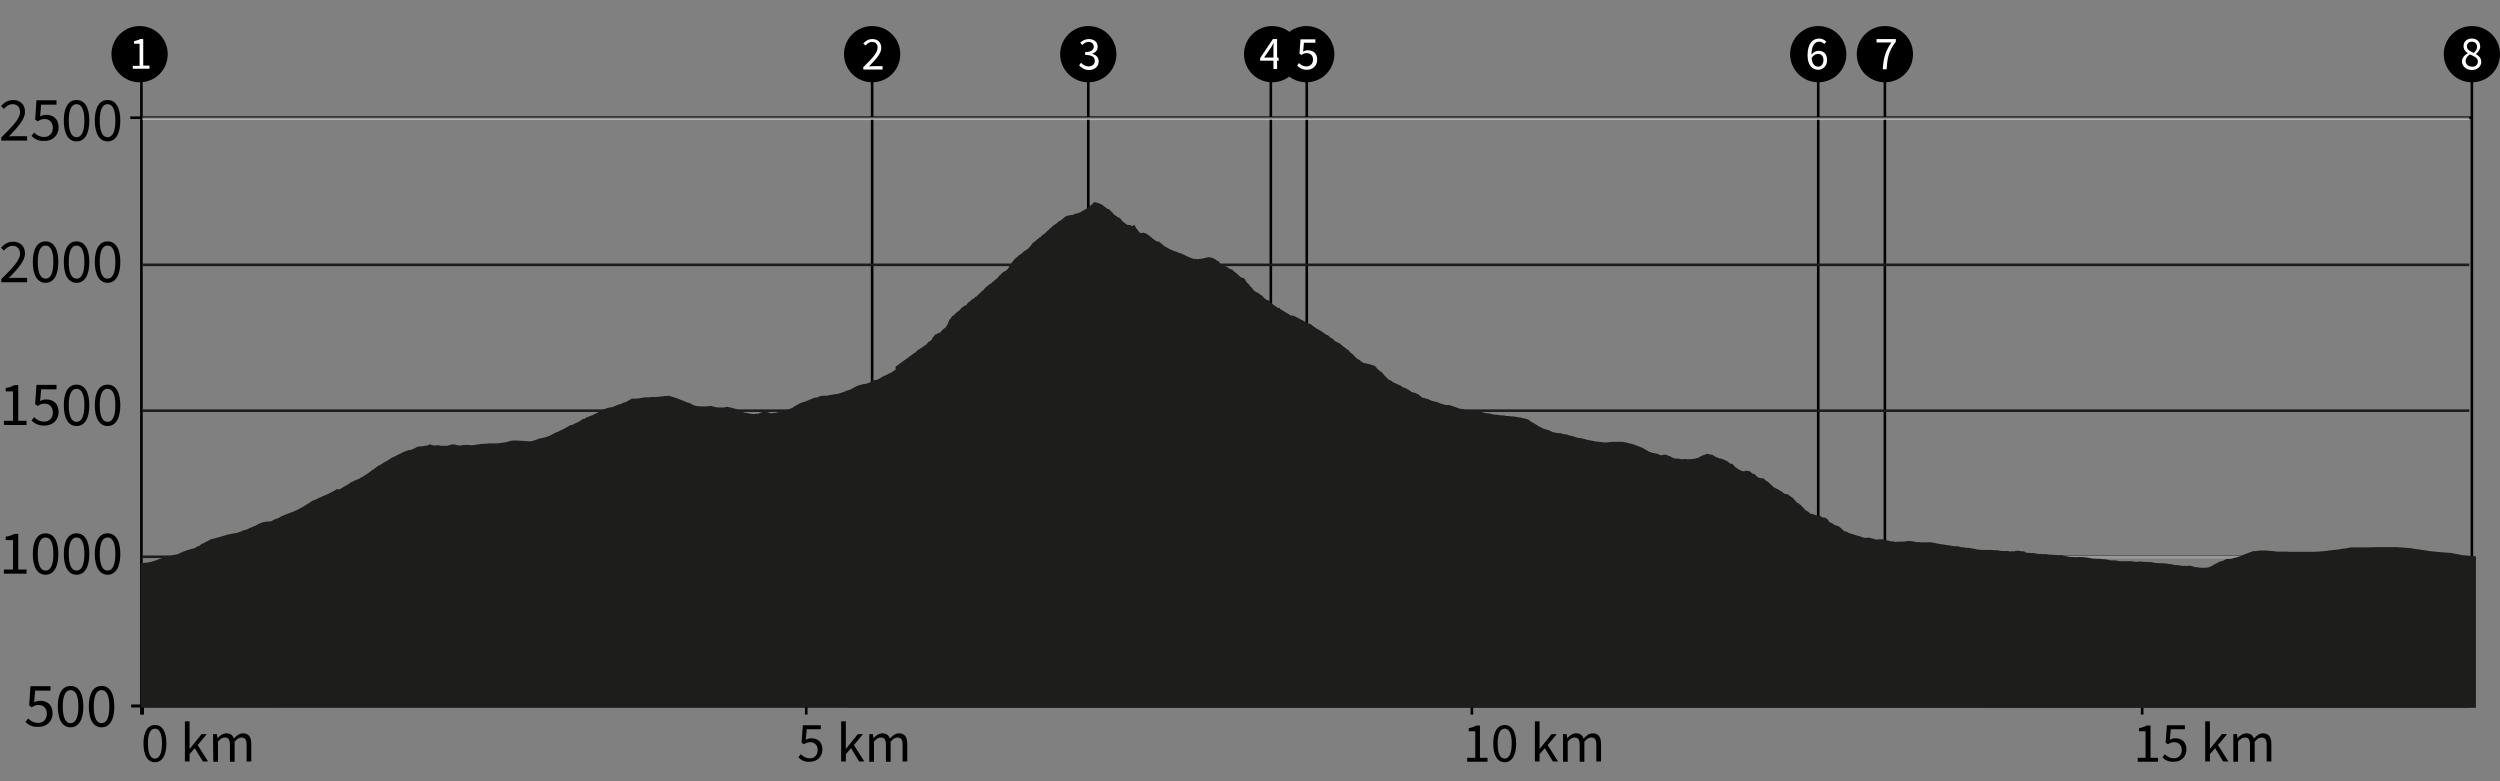 <?xml version="1.0" encoding="utf-8"?>
<!-- Generator: Adobe Illustrator 26.3.1, SVG Export Plug-In . SVG Version: 6.00 Build 0)  -->
<svg version="1.1" id="Ebene_1" xmlns="http://www.w3.org/2000/svg" xmlns:xlink="http://www.w3.org/1999/xlink" x="0px" y="0px"
	 viewBox="0 0 960 300" style="enable-background:new 0 0 960 300;" xml:space="preserve">
<rect x="0" y="0" width="960" height="300" fill="#808080" stroke="none"/>
<style type="text/css">
	.st0{fill:none;stroke:#000000;stroke-miterlimit:10;}
	.st1{fill:none;stroke:#000000;}
	.st2{fill:#FFFFFF;}
	.st3{fill:none;stroke:#1D1D1B;}
	.st4{opacity:0.7;fill:none;stroke:#CCCCCC;enable-background:new    ;}
	.st5{fill:#1D1D1B;}
</style>
<g id="Ebene_1_00000093894778211656069670000013794334384175880639_">
	<g transform="translate(0,560.5)">
		<rect x="54" y="-289.9" width="894" height="1"/>
	</g>
	<polyline points="948,271.6 55.3,271.6 55.3,274.4 54.3,274.4 54.3,270.6 949,270.6 	"/>
	<g transform="translate(0.5,0)">
		<rect x="53.3" y="270.8" width="1" height="3.6"/>
	</g>
	<polygon points="54.8,271.6 50.4,271.6 50.4,270.6 53.8,270.6 53.8,31.1 54.8,31.1 	"/>
	<g transform="translate(0,560.5)">
		<rect x="50.4" y="-289.9" width="3.6" height="1"/>
	</g>
	<g>
		<path d="M53.6,10c6,0,10.8,4.8,10.8,10.8s-4.8,10.8-10.8,10.8c-5.9,0-10.8-4.8-10.8-10.8C42.8,14.8,47.7,10,53.6,10z"/>
	</g>
	<line class="st0" x1="417.9" y1="31.1" x2="417.9" y2="271.2"/>
	<line class="st0" x1="334.9" y1="31.1" x2="334.9" y2="271.2"/>
	<line class="st0" x1="501.8" y1="31.1" x2="501.8" y2="271.2"/>
	<line class="st0" x1="698.2" y1="31.1" x2="698.2" y2="271.2"/>
	<line class="st0" x1="488" y1="31.1" x2="488" y2="271.2"/>
	<line class="st0" x1="949.2" y1="31.1" x2="949.2" y2="271.2"/>
	<line class="st0" x1="50" y1="45.2" x2="949" y2="45.2"/>
	<g>
		<path d="M9.8,277.2l1-1.3c0.9,0.9,2.1,1.7,3.9,1.7c1.9,0,3.3-1.4,3.3-3.5s-1.3-3.4-3.2-3.4c-1.1,0-1.7,0.3-2.6,0.9l-1-0.7l0.5-7.4
			h7.7v1.7h-5.9l-0.4,4.5c0.7-0.4,1.4-0.6,2.4-0.6c2.6,0,4.7,1.5,4.7,4.8s-2.5,5.2-5.2,5.2C12.3,279.3,10.8,278.3,9.8,277.2z"/>
		<path d="M22.2,271.3c0-5.1,1.8-7.9,4.9-7.9s4.9,2.8,4.9,7.9s-1.8,8-4.9,8S22.2,276.4,22.2,271.3z M30.1,271.3c0-4.5-1.2-6.3-3-6.3
			s-3,1.8-3,6.3s1.2,6.4,3,6.4S30.1,275.8,30.1,271.3z"/>
		<path d="M34.1,271.3c0-5.1,1.8-7.9,4.9-7.9c3.1,0,4.9,2.8,4.9,7.9s-1.8,8-4.9,8C35.9,279.3,34.1,276.4,34.1,271.3z M42,271.3
			c0-4.5-1.2-6.3-3-6.3s-3,1.8-3,6.3s1.2,6.4,3,6.4S42,275.8,42,271.3z"/>
	</g>
	<g>
		<path d="M1.5,218.7H5v-11.3H2.2v-1.3c1.4-0.2,2.4-0.6,3.3-1.1H7v13.7h3.2v1.6H1.5V218.7z"/>
		<path d="M12.6,212.7c0-5.1,1.8-7.9,4.9-7.9s4.9,2.8,4.9,7.9c0,5.1-1.8,8-4.9,8S12.6,217.8,12.6,212.7z M20.5,212.7
			c0-4.5-1.2-6.3-3-6.3s-3,1.8-3,6.3s1.2,6.4,3,6.4S20.5,217.2,20.5,212.7z"/>
		<path d="M24.5,212.7c0-5.1,1.8-7.9,4.9-7.9s4.9,2.8,4.9,7.9c0,5.1-1.8,8-4.9,8S24.5,217.8,24.5,212.7z M32.4,212.7
			c0-4.5-1.2-6.3-3-6.3s-3,1.8-3,6.3s1.2,6.4,3,6.4S32.4,217.2,32.4,212.7z"/>
		<path d="M36.4,212.7c0-5.1,1.8-7.9,4.9-7.9c3.1,0,4.9,2.8,4.9,7.9c0,5.1-1.8,8-4.9,8C38.3,220.7,36.4,217.8,36.4,212.7z
			 M44.3,212.7c0-4.5-1.2-6.3-3-6.3s-3,1.8-3,6.3s1.2,6.4,3,6.4S44.3,217.2,44.3,212.7z"/>
	</g>
	<g>
		<path d="M1.5,161.6H5v-11.3H2.2V149c1.4-0.2,2.4-0.6,3.3-1.1H7v13.7h3.2v1.6H1.5V161.6z"/>
		<path d="M12.1,161.5l1-1.3c0.9,0.9,2.1,1.7,3.9,1.7c1.9,0,3.3-1.4,3.3-3.5S19,155,17.1,155c-1.1,0-1.7,0.3-2.6,0.9l-1-0.7l0.5-7.4
			h7.7v1.7h-5.9l-0.4,4.5c0.7-0.4,1.4-0.6,2.4-0.6c2.6,0,4.7,1.5,4.7,4.8s-2.5,5.2-5.2,5.2C14.7,163.6,13.2,162.5,12.1,161.5z"/>
		<path d="M24.5,155.6c0-5.1,1.8-7.9,4.9-7.9s4.9,2.8,4.9,7.9c0,5.1-1.8,8-4.9,8S24.5,160.7,24.5,155.6z M32.4,155.6
			c0-4.5-1.2-6.3-3-6.3s-3,1.8-3,6.3s1.2,6.4,3,6.4S32.4,160.1,32.4,155.6z"/>
		<path d="M36.4,155.6c0-5.1,1.8-7.9,4.9-7.9c3.1,0,4.9,2.8,4.9,7.9c0,5.1-1.8,8-4.9,8C38.3,163.6,36.4,160.7,36.4,155.6z
			 M44.3,155.6c0-4.5-1.2-6.3-3-6.3s-3,1.8-3,6.3s1.2,6.4,3,6.4S44.3,160.1,44.3,155.6z"/>
	</g>
	<g>
		<path d="M0.5,107.2c4.6-4.6,7.2-7.3,7.2-9.8c0-1.7-1-3-2.9-3c-1.3,0-2.4,0.8-3.3,1.8l-1.1-1.1c1.3-1.4,2.7-2.3,4.6-2.3
			c2.8,0,4.6,1.8,4.6,4.5c0,2.9-2.6,5.7-6.2,9.5c0.8-0.1,1.8-0.1,2.6-0.1h4.4v1.7H0.5V107.2z"/>
		<path d="M12.6,100.6c0-5.1,1.8-7.9,4.9-7.9s4.9,2.8,4.9,7.9s-1.8,8-4.9,8S12.6,105.7,12.6,100.6z M20.5,100.6c0-4.5-1.2-6.3-3-6.3
			s-3,1.8-3,6.3s1.2,6.4,3,6.4S20.5,105.1,20.5,100.6z"/>
		<path d="M24.5,100.6c0-5.1,1.8-7.9,4.9-7.9s4.9,2.8,4.9,7.9s-1.8,8-4.9,8S24.5,105.7,24.5,100.6z M32.4,100.6c0-4.5-1.2-6.3-3-6.3
			s-3,1.8-3,6.3s1.2,6.4,3,6.4S32.4,105.1,32.4,100.6z"/>
		<path d="M36.4,100.6c0-5.1,1.8-7.9,4.9-7.9c3.1,0,4.9,2.8,4.9,7.9s-1.8,8-4.9,8C38.3,108.6,36.4,105.7,36.4,100.6z M44.3,100.6
			c0-4.5-1.2-6.3-3-6.3s-3,1.8-3,6.3s1.2,6.4,3,6.4S44.3,105.1,44.3,100.6z"/>
	</g>
	<g>
		<path d="M55.1,285.5c0-4.6,1.7-7.1,4.4-7.1c2.8,0,4.4,2.5,4.4,7.1s-1.7,7.2-4.4,7.2C56.7,292.7,55.1,290.1,55.1,285.5z
			 M62.2,285.5c0-4.1-1.1-5.7-2.7-5.7s-2.7,1.6-2.7,5.7s1.1,5.8,2.7,5.8S62.2,289.5,62.2,285.5z"/>
		<path d="M71,277h1.8v10.5h0.1l4.5-5.6h2l-3.5,4.2l4,6.3h-2l-3.1-5.1l-2,2.3v2.8H71V277z"/>
		<path d="M81.8,281.9h1.5l0.2,1.5h0.1c0.9-1,2-1.8,3.3-1.8c1.6,0,2.5,0.8,2.9,2c1.1-1.2,2.2-2,3.5-2c2.2,0,3.2,1.4,3.2,4.1v6.7
			h-1.8V286c0-2-0.6-2.8-2-2.8c-0.8,0-1.7,0.5-2.6,1.6v7.7h-1.8V286c0-2-0.6-2.8-2-2.8c-0.8,0-1.7,0.5-2.6,1.6v7.7h-1.8L81.8,281.9
			L81.8,281.9z"/>
	</g>
	<g>
		<path d="M306.6,290.8l0.9-1.2c0.8,0.8,1.9,1.6,3.5,1.6c1.7,0,3-1.2,3-3.2c0-1.9-1.2-3-2.9-3c-1,0-1.6,0.3-2.4,0.8l-0.9-0.6
			l0.5-6.7h6.9v1.5h-5.4l-0.4,4.1c0.6-0.4,1.3-0.6,2.1-0.6c2.4,0,4.3,1.3,4.3,4.3s-2.3,4.7-4.7,4.7
			C308.9,292.7,307.5,291.8,306.6,290.8z"/>
		<path d="M323,277h1.8v10.5h0.1l4.5-5.6h2l-3.5,4.2l4,6.3h-2l-3.1-5.1l-2,2.3v2.8H323V277z"/>
		<path d="M333.7,281.9h1.5l0.2,1.5h0.1c0.9-1,2-1.8,3.3-1.8c1.6,0,2.5,0.8,2.9,2c1.1-1.2,2.2-2,3.5-2c2.2,0,3.2,1.4,3.2,4.1v6.7
			h-1.8V286c0-2-0.6-2.8-2-2.8c-0.8,0-1.7,0.5-2.6,1.6v7.7h-1.8V286c0-2-0.6-2.8-2-2.8c-0.8,0-1.7,0.5-2.6,1.6v7.7h-1.8v-10.6H333.7
			z"/>
	</g>
	<g>
		<path d="M0.5,52.8c4.6-4.6,7.2-7.3,7.2-9.8c0-1.7-1-3-2.9-3c-1.3,0-2.4,0.8-3.3,1.8l-1.1-1.1c1.3-1.4,2.7-2.3,4.6-2.3
			c2.8,0,4.6,1.8,4.6,4.5c0,2.9-2.6,5.7-6.2,9.5c0.8-0.1,1.8-0.1,2.6-0.1h4.4V54H0.5V52.8z"/>
		<path d="M12.1,52.2l1-1.3c0.9,0.9,2.1,1.7,3.9,1.7c1.9,0,3.3-1.4,3.3-3.5s-1.3-3.4-3.2-3.4c-1.1,0-1.7,0.3-2.6,0.9l-1-0.7l0.5-7.4
			h7.7v1.7h-5.9l-0.4,4.5c0.7-0.4,1.4-0.6,2.4-0.6c2.6,0,4.7,1.5,4.7,4.8s-2.5,5.2-5.2,5.2C14.7,54.3,13.2,53.3,12.1,52.2z"/>
		<path d="M24.5,46.3c0-5.1,1.8-7.9,4.9-7.9s4.9,2.8,4.9,7.9s-1.8,8-4.9,8S24.5,51.4,24.5,46.3z M32.4,46.3c0-4.5-1.2-6.3-3-6.3
			s-3,1.8-3,6.3s1.2,6.4,3,6.4S32.4,50.8,32.4,46.3z"/>
		<path d="M36.4,46.3c0-5.1,1.8-7.9,4.9-7.9c3.1,0,4.9,2.8,4.9,7.9s-1.8,8-4.9,8C38.3,54.3,36.4,51.4,36.4,46.3z M44.3,46.3
			c0-4.5-1.2-6.3-3-6.3s-3,1.8-3,6.3s1.2,6.4,3,6.4S44.3,50.8,44.3,46.3z"/>
	</g>
	<line class="st1" x1="309.6" y1="274.4" x2="309.6" y2="267.1"/>
	<g>
		<path d="M563.3,291h3.2v-10.2H564v-1.2c1.3-0.2,2.2-0.6,2.9-1h1.4V291h2.9v1.5h-7.8V291H563.3z"/>
		<path d="M573.4,285.5c0-4.6,1.7-7.1,4.4-7.1s4.4,2.5,4.4,7.1s-1.7,7.2-4.4,7.2S573.4,290.1,573.4,285.5z M580.5,285.5
			c0-4.1-1.1-5.7-2.7-5.7c-1.6,0-2.7,1.6-2.7,5.7s1.1,5.8,2.7,5.8S580.5,289.5,580.5,285.5z"/>
		<path d="M589.4,277h1.8v10.5h0.1l4.5-5.6h2l-3.5,4.2l4,6.3h-2l-3.1-5.1l-2,2.3v2.8h-1.8V277z"/>
		<path d="M600.1,281.9h1.5l0.2,1.5h0.1c0.9-1,2-1.8,3.3-1.8c1.6,0,2.5,0.8,2.9,2c1.1-1.2,2.2-2,3.5-2c2.2,0,3.2,1.4,3.2,4.1v6.7
			H613V286c0-2-0.6-2.8-2-2.8c-0.8,0-1.7,0.5-2.6,1.6v7.7h-1.8V286c0-2-0.6-2.8-2-2.8c-0.8,0-1.7,0.5-2.6,1.6v7.7h-1.8v-10.6H600.1z
			"/>
	</g>
	<line class="st1" x1="565.2" y1="274.4" x2="565.2" y2="267.1"/>
	<g>
		<path d="M820.7,291h3.2v-10.2h-2.5v-1.2c1.3-0.2,2.2-0.6,3-1h1.4V291h2.9v1.5h-7.8V291H820.7z"/>
		<path d="M830.4,290.8l0.9-1.2c0.8,0.8,1.9,1.6,3.5,1.6c1.7,0,3-1.2,3-3.2c0-1.9-1.2-3-2.9-3c-1,0-1.6,0.3-2.4,0.8l-0.9-0.6
			l0.5-6.7h6.9v1.5h-5.4l-0.4,4.1c0.6-0.4,1.3-0.6,2.1-0.6c2.4,0,4.3,1.3,4.3,4.3s-2.3,4.7-4.7,4.7
			C832.7,292.7,831.3,291.8,830.4,290.8z"/>
		<path d="M846.8,277h1.8v10.5h0.1l4.5-5.6h2l-3.5,4.2l4,6.3h-2l-3.1-5.1l-2,2.3v2.8h-1.8V277z"/>
		<path d="M857.5,281.9h1.5l0.2,1.5h0.1c0.9-1,2-1.8,3.3-1.8c1.6,0,2.5,0.8,2.9,2c1.1-1.2,2.2-2,3.5-2c2.2,0,3.2,1.4,3.2,4.1v6.7
			h-1.8V286c0-2-0.6-2.8-2-2.8c-0.8,0-1.7,0.5-2.6,1.6v7.7H864V286c0-2-0.6-2.8-2-2.8c-0.8,0-1.7,0.5-2.6,1.6v7.7h-1.8v-10.6H857.5z
			"/>
	</g>
	<line class="st1" x1="822.6" y1="274.4" x2="822.6" y2="267.1"/>
	<g>
		<path class="st2" d="M51,25.3h2.6v-8.5h-2.1v-1c1-0.2,1.8-0.5,2.4-0.8H55v10.2h2.4v1.2H51V25.3z"/>
	</g>
	<g>
		<path d="M334.9,10c6,0,10.8,4.8,10.8,10.8s-4.8,10.8-10.8,10.8c-5.9,0-10.8-4.8-10.8-10.8S329,10,334.9,10z"/>
	</g>
	<g>
		<path class="st2" d="M331.6,25.7c3.5-3.4,5.4-5.5,5.4-7.4c0-1.3-0.7-2.2-2.2-2.2c-1,0-1.8,0.6-2.4,1.4l-0.9-0.8
			c1-1.1,2-1.7,3.5-1.7c2.1,0,3.4,1.3,3.4,3.4c0,2.2-2,4.3-4.7,7.1c0.6,0,1.3-0.1,1.9-0.1h3.3v1.3h-7.4v-1H331.6z"/>
	</g>
	<g>
		<path d="M417.9,10c6,0,10.8,4.8,10.8,10.8s-4.8,10.8-10.8,10.8c-5.9,0-10.8-4.8-10.8-10.8S412,10,417.9,10z"/>
	</g>
	<g>
		<path class="st2" d="M414.4,25.1l0.7-1c0.7,0.7,1.6,1.4,2.9,1.4c1.4,0,2.4-0.8,2.4-2.1c0-1.4-0.9-2.3-3.7-2.3V20
			c2.4,0,3.3-0.9,3.3-2.1c0-1.1-0.8-1.8-2-1.8c-1,0-1.8,0.5-2.4,1.2l-0.8-0.9c0.9-0.8,1.9-1.4,3.3-1.4c2,0,3.4,1.1,3.4,2.9
			c0,1.4-0.8,2.3-2.1,2.7v0.1c1.4,0.3,2.5,1.3,2.5,2.9c0,2-1.7,3.3-3.8,3.3C416.3,26.8,415.2,26,414.4,25.1z"/>
	</g>
	<g>
		<path d="M488.5,10c6,0,10.8,4.8,10.8,10.8s-4.8,10.8-10.8,10.8c-5.9,0-10.8-4.8-10.8-10.8S482.6,10,488.5,10z"/>
	</g>
	<g>
		<path class="st2" d="M489,18.8c0-0.6,0-1.6,0.1-2.2H489c-0.3,0.5-0.6,1-0.9,1.6l-2.7,3.9h6.6v1.2h-8.1v-1l4.9-7.3h1.6v11.5H489
			V18.8z"/>
	</g>
	<g>
		<path d="M501.6,10c6,0,10.8,4.8,10.8,10.8s-4.8,10.8-10.8,10.8c-5.9,0-10.8-4.8-10.8-10.8S495.8,10,501.6,10z"/>
	</g>
	<g>
		<path class="st2" d="M498.1,25.2l0.7-1c0.7,0.7,1.5,1.3,2.9,1.3s2.5-1,2.5-2.6s-1-2.5-2.4-2.5c-0.8,0-1.3,0.2-2,0.7l-0.8-0.5
			l0.4-5.5h5.7v1.3h-4.4l-0.3,3.4c0.5-0.3,1.1-0.5,1.8-0.5c2,0,3.6,1.1,3.6,3.6s-1.9,3.9-3.9,3.9C500,26.8,498.9,26,498.1,25.2z"/>
	</g>
	<g>
		<path d="M698.2,10c6,0,10.8,4.8,10.8,10.8s-4.8,10.8-10.8,10.8c-5.9,0-10.8-4.8-10.8-10.8S692.3,10,698.2,10z"/>
	</g>
	<g>
		<path class="st2" d="M694.1,21.2c0-4.6,2.1-6.4,4.4-6.4c1.2,0,2.1,0.5,2.8,1.2l-0.8,0.9c-0.5-0.6-1.2-0.9-1.9-0.9
			c-1.6,0-3,1.3-3,5.2c0,2.8,0.9,4.4,2.6,4.4c1.1,0,2-1,2-2.5s-0.7-2.4-2.1-2.4c-0.7,0-1.7,0.4-2.5,1.6l-0.1-1.2
			c0.7-1,1.8-1.6,2.8-1.6c2,0,3.3,1.2,3.3,3.6c0,2.2-1.6,3.7-3.4,3.7C695.8,26.8,694.1,24.9,694.1,21.2z"/>
	</g>
	<line class="st0" x1="723.8" y1="31.1" x2="723.8" y2="271.2"/>
	<g>
		<path d="M723.8,10c6,0,10.8,4.8,10.8,10.8s-4.8,10.8-10.8,10.8c-5.9,0-10.8-4.8-10.8-10.8S717.9,10,723.8,10z"/>
	</g>
	<g>
		<path class="st2" d="M726.3,16.3h-5.7V15h7.4v1c-2.7,3.5-3.3,6.1-3.5,10.6H723C723.2,22.2,724.1,19.5,726.3,16.3z"/>
	</g>
	<g>
		<path d="M949.2,10c6,0,10.8,4.8,10.8,10.8s-4.8,10.8-10.8,10.8c-5.9,0-10.8-4.8-10.8-10.8S943.3,10,949.2,10z"/>
	</g>
	<g>
		<path class="st2" d="M945.4,23.6c0-1.5,1.1-2.5,2.2-3.1v-0.1c-0.9-0.6-1.6-1.4-1.6-2.7c0-1.8,1.4-2.9,3.2-2.9c2,0,3.2,1.3,3.2,3.1
			c0,1.2-0.9,2.2-1.6,2.8v0.1c1,0.6,2,1.4,2,3c0,1.7-1.5,3.1-3.7,3.1C947,26.8,945.4,25.4,945.4,23.6z M951.5,23.6
			c0-1.5-1.5-2-3.1-2.7c-0.9,0.6-1.6,1.5-1.6,2.5c0,1.3,1.1,2.2,2.5,2.2C950.6,25.7,951.5,24.8,951.5,23.6z M951.2,18
			c0-1.1-0.7-2-2-2c-1.1,0-1.9,0.7-1.9,1.8c0,1.4,1.3,1.9,2.6,2.5C950.8,19.6,951.2,18.8,951.2,18z"/>
	</g>
</g>
<g id="Ebene_2_00000044142795117395487460000012313187749200786825_">
	<line class="st3" x1="54.7" y1="213.8" x2="948.2" y2="213.8"/>
	<line class="st3" x1="54.7" y1="157.7" x2="948.2" y2="157.7"/>
	<line class="st3" x1="54.7" y1="101.7" x2="948.2" y2="101.7"/>
	<line class="st4" x1="54.7" y1="45.6" x2="948.2" y2="45.6"/>
	<g>
		<g transform="translate(0,488.066)">
			<line class="st4" x1="79.8" y1="-217.9" x2="948.2" y2="-217.9"/>
		</g>
		<g transform="translate(0,415.632)">
			<line class="st4" x1="79.8" y1="-201.7" x2="948.2" y2="-201.7"/>
		</g>
	</g>
	<path class="st5" d="M54.1,274.4v-58.2l0,0h0.4l1.1-0.1h0.6l0.4-0.1h0.2l0.4-0.1l0.6-0.1l0.7-0.2l0.4-0.1l0.3-0.1l0.6-0.2l0.7-0.3
		l0.9-0.3l0.6-0.2l0.5-0.2l0.7-0.2l0.6-0.1l1.2-0.3l0.4-0.1l0.3-0.1l0.7-0.2l1.8-0.4l0.5-0.2l0.8-0.4l0.3-0.1l0.4-0.2l0.5-0.2
		l0.3-0.1l0.5-0.2l0.2-0.1h0.1l0.3-0.1l1.4-0.4l0.4-0.1h0.2h0.1l0.1-0.1h0.2l0.2-0.1l0.2-0.1l0.2-0.1l0.2-0.1l0.2-0.2l0.2-0.1
		l0.2-0.1h0.3l0.1-0.1l0.1-0.1h0.1h0.1l0.1-0.1l0.2-0.2l0.1-0.1l0.5-0.3l0.6-0.3l0.8-0.4l0.5-0.3l0.5-0.2l0.2-0.1l0.4-0.3l0.2-0.1
		l0.3-0.1l0.2-0.1h0.1l0.9-0.2l2.2-0.6l2.3-0.7l0.4-0.1l0.3-0.1l0.4-0.1l2.2-0.4l0.4-0.1h0.2h0.2l0.2-0.1l0.7-0.2l0.4-0.1l0.4-0.2
		l0.4-0.2l0.3-0.1l0.3-0.1l0.3-0.1l0.3-0.1l0.3-0.1l0.5-0.1l0.2-0.1l0.2-0.1l0.1-0.1l0.4-0.2l0.3-0.1l0.2-0.1l0.3-0.1l0.2-0.1
		l0.2-0.1l0.2-0.1l0.4-0.1l0.3-0.1l0.9-0.5l0.4-0.2l0.3-0.2l0.3-0.1l1-0.4l0.5-0.1h0.2l0.2-0.1l0.6-0.1h0.2h0.1h0.2h0.2h0.2h0.2
		l0.5-0.1h0.2l0.2-0.1l0.9-0.5l0.4-0.2l0.3-0.1l0.5-0.2l0.4-0.1l0.4-0.2l0.5-0.3l0.3-0.2l0.3-0.1l0.4-0.2l1.5-0.6l0.3-0.1l0.5-0.2
		l0.5-0.2l0.5-0.2h0.1l0,0h0.1l0.1-0.1l0.8-0.3l0.6-0.3l0.7-0.3l1.4-0.8l0.8-0.4l0.4-0.3l0.2-0.1l0.8-0.5l0.8-0.5l0.3-0.2l0.4-0.3
		l0.8-0.4l0.6-0.2l0.8-0.4l0.8-0.4l0.5-0.2l0.3-0.1l0.4-0.2l0.3-0.2l0.4-0.1l1.3-0.6l0.5-0.2l0.4-0.2l0.3-0.2l0.5-0.2l0.7-0.4
		l0.2-0.1l0.3-0.2l0.2-0.1l0.2-0.1l0.1-0.1v-0.1h0.1h0.2h0.1h0.1h0.1h0.1h0.2h0.1h0.2h0.1l0.2-0.1l0.2-0.1l0.2-0.1l0.1-0.1l0.2-0.1
		l0.2-0.1l0.3-0.2l0.3-0.2l0.2-0.1l0.4-0.2l0.5-0.3l0.1-0.1l0.4-0.2l0.2-0.1l0.1-0.1l0.3-0.2l0.2-0.2l0.4-0.2l0.4-0.2l0.5-0.2
		l0.1-0.1l0.4-0.2l0.2-0.1h0.1l0.3-0.1l0.5-0.3h0.2l0.3-0.1l0.7-0.5l0.2-0.1l0.2-0.1l0.3-0.1l0.3-0.2l0.3-0.2l0.4-0.3l1.1-0.7
		l0.7-0.5l0.6-0.5l0.5-0.3l0.4-0.3l0.6-0.4l0.5-0.4l0.7-0.5l0.5-0.2l0.5-0.3l0.6-0.4l0.2-0.2l0.3-0.1l0.3-0.2l0.4-0.2l0.4-0.2
		l0.3-0.2l0.5-0.3l0.2-0.2l0.2-0.1l0.4-0.3l0.4-0.2l0.3-0.1l0.2-0.1l0.7-0.3l0.4-0.2l0.5-0.3l0.4-0.2l0.5-0.2l0.6-0.3l0.4-0.3
		l0.5-0.2l0.6-0.2l0.5-0.2l0.3-0.1l0.7-0.2h0.5l0.3-0.1l0.3-0.1l0.3-0.2l0.3-0.1l0.5-0.2l0.4-0.3l0.3-0.1l0.5-0.2h0.3l0.8-0.1h0.6
		l0.3-0.1l0.4-0.1h0.4l0.4-0.1h0.3l0.3-0.1l0.3-0.2l0.3-0.1h0.3l0.6,0.2l0.4,0.1l0.7,0.1l0.7-0.1h0.2h0.2h0.3l0.5,0.1l0.3,0.1h0.3
		h0.3h0.3h0.2h0.2h0.2h0.3h0.3h0.1h0.3l0.4-0.1l0.4-0.1l0.3-0.1l0.3-0.1l0.4-0.1h1l0.4,0.1l0.4,0.1l0.5,0.1l0.5,0.1h0.3h0.1h0.1
		l0.4-0.1l0.6-0.1h0.7l0.6-0.1l0.6,0.1h0.4l1,0.1h0.3l0.7-0.1l0.6-0.1l0.7-0.1l1.2-0.2h0.9l0.6-0.1h0.9l0.7-0.1h0.8h2.2l1-0.1
		l0.7-0.1l0.8-0.1l0.7-0.1l0.5-0.1l0.7-0.2l1-0.3l0.9-0.1h0.6h0.9l2.2,0.1l1,0.1h0.5l0.7,0.1h0.4h0.4l0.5-0.1l0.8-0.2l0.8-0.3
		l0.3-0.1l0.4-0.1l0.2-0.1l0.8-0.3h0.4l0.4-0.1l0.3-0.1h0.2l0.4-0.1l0.6-0.2l0.3-0.1l0.2-0.1l0.4-0.1l0.3-0.1l0.4-0.2l0.5-0.3
		l0.6-0.3l0.4-0.2l0.6-0.3l0.1-0.1l0,0l0,0l0,0l0.5-0.1l0.2-0.1l0.2-0.1l0.8-0.4l0.6-0.3l0.3-0.1l0.1-0.1l0.4-0.2l0.2-0.1l0.2-0.1
		l0.3-0.2l0.4-0.2l0.5-0.3l0.5-0.3l0.3-0.1l0.8-0.2l0.2-0.1l0.3-0.2l0.3-0.1l0.4-0.2l0.5-0.2l0.4-0.2l0.5-0.3l0.4-0.2l0.2-0.2
		l0.1-0.1l0.1-0.1l0.2-0.1l0.2-0.1l0.2-0.1h0.2h0.1h0.2l0.7-0.5l0.3-0.1l0.7-0.3l0.3-0.1l0.2-0.1l0.2-0.1l0.3-0.1l0.3-0.1l0.2-0.1
		l0.4-0.2l0.6-0.3l0.4-0.2l0.4-0.2l0.3-0.2l0.4-0.2l0.4-0.2l0.4-0.2l0.4-0.2l0.4-0.2l0.5-0.2l0.5-0.2l0.3-0.1l0.6-0.2l0.5-0.1
		l0.9-0.1l1.5-0.6l1-0.4l0.6-0.2l0.4-0.1l0.8-0.4l1.3-0.4l0.4-0.3l0.3-0.1l0.8-0.5l0.6-0.3h1.8l0.7-0.1l0.7-0.1l0.6-0.1l0.7-0.1
		l0.4-0.1h0.6h0.4h0.8l0.5-0.1h0.2h0.3h0.2h1l1.1-0.1l1.1-0.1l0.9-0.1l0.7-0.1h0.6l0.6-0.1h0.3l0.7,0.2l0.4,0.2l0.5,0.1l0.6,0.2
		l0.7,0.2l0.7,0.3l0.7,0.3l0.6,0.2l0.5,0.2l0.2,0.1l0.5,0.2l0.3,0.1l0.4,0.2l0.1,0.1h0.3l0.3,0.1l0.6,0.2l0.5,0.3l0.6,0.3l0.4,0.2
		l0.4,0.1l0.4,0.1l0.7,0.1l0.6,0.1h0.6h0.7h0.6h0.4h0.2l1.2-0.1l0.7-0.1l0.3,0.1l1.2,0.3l0.5,0.1l0.4,0.1h0.4h0.4h0.6h1.3l0.3-0.1
		l0.4-0.1h0.4h0.4l0.3,0.1l0.4,0.1h0.2l1,0.3l0.5,0.1l0.3,0.1l1.2,0.4l0.6,0.4l0.8,0.3l1.1,0.4l0.7,0.1l1.5,0.3l1.1,0.1h0.6l0.4-0.1
		h0.4h0.5l0.4-0.2l0.4-0.2l0.6-0.2l1-0.2l0.3,0.1l0.9,0.1l0.5,0.2l0.3,0.1l0.3,0.1h0.5l0.5-0.1h0.6l0.6-0.1l0.6-0.2h0.4h0.2l0.2-0.1
		l0.4-0.1h0.2l0.4-0.1l0.2-0.1l0.3-0.1l0.7-0.2l0.4-0.1l0.3-0.1l0.2-0.1l0.2-0.1l0.3-0.1l0.3-0.1l0.5-0.2l0.6-0.3l0.5-0.4l0.4-0.2
		l0.6-0.3l0.4-0.3l0.3-0.1l0.5-0.3l0.3-0.1l0.5-0.2l0.3-0.1l0.3-0.1l0.7-0.2l0.7-0.3l1-0.4l1.4-0.6l0.3-0.1l0.3-0.1h0.2h0.2h0.1h0.1
		l0.3-0.1l0.3-0.1l0.4-0.2l0.2-0.1l0.2-0.1h0.3l0.6-0.1h0.3h0.4h0.7h0.3l0.5-0.2l0.9-0.1l0.5-0.1l0.7-0.1l0.5-0.1h0.2h0.2l0.2-0.1
		h0.3l0.4-0.1l0.3-0.1l1.8-0.6l0.5-0.2l0.3-0.2l0.4-0.1l0.3-0.1h0.2l0.2-0.1h0.1l0.2-0.1h0.1l0.2-0.1l0.3-0.2l0.6-0.3l0.6-0.3
		l0.4-0.3l1-0.4l2.2-0.6h0.3l0.5-0.1l0.3-0.1l0.4-0.1l0.5-0.2l0.5-0.2l0.7-0.4l0.7-0.4h0.1h0.3h0.3l0.2-0.1h0.1l0.3-0.1h0.1l0.1-0.1
		l0.2-0.1l0.3-0.1l0.1-0.1l0.2-0.1l0.3-0.2l0.4-0.2l0.2-0.1l0.1-0.1l0.2-0.1l0.1-0.1l0.2-0.1l0.6-0.2h0.1l0.1-0.1l0.2-0.1l0.1-0.1
		h0.1h0.1l0.1-0.1l0.1-0.1l0.2-0.1l0.5-0.2l0.2-0.1l0.2-0.1l0.4-0.2l0.1-0.1l0.2-0.1l0.1-0.1l0.2-0.1l0.1-0.1h0.1l0.1-0.1l0.1-0.1
		l0.2-0.1l0.2-0.1l0.1-0.1l0,0l0,0l0,0v-1.2l0.2-0.1l0.1-0.1l0.2-0.1l0.1-0.1l0.2-0.1l0.3-0.2l0.3-0.3l0.2-0.1l0.3-0.2l0.1-0.1
		l0.2-0.1l0.4-0.3l0.1-0.1v-0.1h0.2l0.1-0.1l0.1-0.1l0.1-0.1l0.1-0.1l0.3-0.1l0.2-0.2l0.2-0.2l0.1-0.1h0.2l0.2-0.2l0.2-0.1l0.4-0.3
		l0.1-0.1l0.1-0.1l0.1-0.1l0.3-0.2l0.3-0.2l0.1-0.1h0.1l0.1-0.1l0.1-0.1l0.1-0.1l0.2-0.1l0.1-0.1h0.1l0.1-0.2h0.2l0.1-0.3l0.1,0.2
		l0.1-0.1l0.1-0.1h0.1v-0.1l0.1-0.1l0.1-0.1l0.1-0.1l0.1-0.1l0.2-0.2l0.1-0.1l0.1-0.1h0.1l0.1-0.1l0.1-0.1h0.1l0,0l0.1-0.1h0.1
		l0.1-0.1l0,0l0.1-0.1l0.1-0.1l0.1-0.1l0.1,0.1l0.1-0.1l0.2-0.1l0.3-0.2l0.1-0.1l0.1-0.1l0.1-0.1l0.2-0.1l0.1-0.1h0.1l0.1-0.2h0.1
		l0.2-0.1h0.1l0.1-0.2l0.2-0.1l0.1-0.1l0.2-0.2l0.2-0.3l0.2-0.2l0.1-0.2h0.1l0.2-0.1l0.2-0.1l0.3-0.3l0.1-0.1h0.1h0.2l0.1-0.2
		l0.2-0.4l0.1-0.3l0.1-0.2l0.1-0.2l0.3-0.2l0.1-0.1l0.1-0.2l0.2-0.2l0.1-0.2l0.1-0.1h0.1h0.1h0.1l0.2-0.1h0.1l0.1-0.2l0.1-0.1h0.2
		l0.3-0.1l0.2-0.1l0.3-0.1l0.3-0.2l0.2-0.2l0.2-0.3l0.1-0.2l0.2-0.1l0.2-0.2l0.2-0.2l0.2-0.2l0.2-0.1l0.1-0.1l0.2-0.1l0.2-0.3
		l0.1-0.2l0.3-0.4l0.2-0.2l0.2-0.7l0.2-0.3l0.2-0.6l0.2-0.4l0.2-0.2l0.4-0.4l0.2-0.5l0.2-0.2l0.4-0.2l0.4-0.3l0.1-0.2l0.2-0.2
		l0.3-0.2l0.1-0.1l0.3-0.4h0.2l0.2-0.2l0.2-0.2l0.2-0.1l0.2-0.1l0.3-0.4l0.2-0.2l0.1-0.2l0.2-0.2l0.2-0.2h0.3l0.1-0.3l0.3-0.1
		l0.1-0.1l0.1-0.1l0.2-0.1h0.2l0.2-0.1l0.2-0.2l0.6-0.8l0.3-0.2l0.2-0.1l0.2-0.2l0.4-0.3l0.2-0.3l0.3-0.2l0.3-0.1l0.5-0.4l0.4-0.4
		l0.1-0.1h0.2l0.3-0.2l0.1-0.1l0.2-0.2l0.4-0.5l0.2-0.1l0.1-0.1l0.2-0.2l0.1-0.1l0.2-0.2l0.6-0.6l0.4-0.2l0.4-0.6l0.3-0.2l0.1-0.1
		l0.1-0.2l0.2-0.2l0.5-0.3l0.2-0.2l0.2-0.2l0.3-0.2l0.2-0.2l0.2-0.1l0.2-0.1h0.1l0.4-0.4l0.3-0.3l0.4-0.3l0.6-0.5l0.5-0.4l0.3-0.3
		l0.2-0.3l0.2-0.2l0.1-0.1l0.4-0.4l0.6-0.6l0.4-0.4l1-0.6l0.4-0.2l0.7-0.7l0.2-0.4l0.2-0.3l0.2-0.4l0.3-0.4l0.2-0.3l0.1-0.2l0.3-0.4
		l0.7-0.9l0.2-0.2l0.4-0.4l0.3-0.3l0.3-0.1l0.1-0.2l0.3-0.2l0.3-0.4l0.4-0.2l0.6-0.4l0.2-0.2l0.4-0.3l0.1-0.2l0.6-0.4l0.3-0.3h0.3
		l0.3-0.3l0.4-0.3l0.3-0.3l0.2-0.2l0.1-0.1l0.2-0.3l0.2-0.2l0.2-0.3l0.6-0.8L397,93l0.2-0.1l0.2-0.2l0.2-0.2l0.2-0.1l0.4-0.4
		l0.3-0.2l0.2-0.2l0.3-0.2l0.1-0.1l0.2-0.2h0.2l0.5-0.5l0.2-0.3l0.2-0.1l0.2-0.1l0.2-0.2l0.4-0.2l0.3-0.3l0.2-0.3l0.3-0.2l0.1-0.2
		l0.2-0.1l0.2-0.2l0.2-0.2l0.2-0.1l0.3-0.4l0.4-0.2L404,87l0.3-0.3l0.7-0.4l0.3-0.3l0.2-0.1l0.2-0.1l0.4-0.3l0.2-0.3l0.2-0.1
		l0.4-0.3l0.4-0.1l0.3-0.2l0.2-0.3l0.2-0.1l0.1-0.1l0.4-0.4l0.2-0.1l0.1-0.1l0.5-0.3l0.4-0.2l0.3-0.1l0.7-0.1l0.5-0.1h0.6l0.1-0.1
		l0.8-0.3l0.2-0.1l0.5-0.1l0.4-0.1l0.6-0.2l0.6-0.3l1-0.6l0.6-0.3l0.5-0.3l0.4-0.3l0.4-0.4l0.3-0.3l0.5-0.2l0.5-0.4l0.5-0.5l0.2-0.3
		l0.2-0.1l0.2-0.2l0.1,0.2h0.1l0,0h0.1l0.9,0.2l0.5,0.2l1.2,0.5l1,0.8l0.3,0.2l0.7,0.6l0.5,0.1l0.4,0.2l0.2,0.2l0.1,0.2l0.6,0.6
		l0.4,0.3l0.1,0.3l0.7,0.6l0.2,0.1l0.1,0.1h0.1h0.1l0.3,0.4l0.4,0.2h0.3l0.9,0.9l0.3,0.4l0.5,0.5l0.6,0.4l0.8,0.6l0.2,0.1h0.5h0.5
		l0.2,0.1l0.2,0.2l0.6,0.2l0.2-0.2l0.6,0.3l-0.8-0.2l0.2-0.3l0.1-0.2h0.1l0.2,0.2l0.5,0.7l0.1,0.2v0.1l0.1,0.2l0.3,0.2l0.1,0.1
		l0.3,0.6l0.2,0.2l0.3,0.3l0.3,0.3l0.3,0.1h0.2h0.2l0.5-0.2l0.4,0.2l0.6,0.1l0.2,0.2l0.6,0.3l0.2,0.2l0.1,0.1l0.3,0.2l0.8,0.6
		l0.2,0.2l0.2,0.2l0.2,0.2l0.2,0.1l0.3,0.2l0.1,0.1l0.3,0.2l0.5,0.3l0.8,0.1l0.3,0.2l0.3,0.2l0.3,0.3l0.5,0.4l0.5,0.4l0.2,0.2
		l0.5,0.3l0.9,0.5l0.6,0.3l0.2,0.2h0.1l0.3,0.1l0.2,0.1l0.9,0.4l1.1,0.3l0.5,0.3l0.3,0.1l0.5,0.1l0.7,0.3l0.4,0.2l0.5,0.2L455,98
		l0.4,0.2l1.1,0.5l0.2,0.1l0.7,0.3l0.3,0.1l0.6,0.2h0.9l0.3,0.1h0.4l1.9-0.2l0.7-0.2l0.8-0.2l0.7-0.1h0.3h0.2l0.4,0.1h0.3l0.6,0.3
		h0.2l0.1,0.1l0.2,0.1l0.4,0.2l0.1,0.1l0.2,0.1l0.2,0.2l0.2,0.1l0.2,0.1l0,0l0.2,0.1l0.1,0.1h0.2l0.3,0.2l-0.4,0.2h0.2l0.2,0.2
		l0.6,0.5l0.3,0.1h0.2l0.3,0.2l0.4,0.2l0.5,0.3l0.1,0.1h0.3l0.8,0.6l0.3,0.2l0.4,0.2h0.2l0.3,0.1l0.3,0.3l0.2,0.1l0.1,0.2l0.7,0.5
		l0.3,0.3l0.2,0.1l0.3,0.3l0.3,0.3l0.3,0.3l0.3,0.2l0.1,0.1l0.2,0.2l0.2,0.1l0.5,0.2l0.5,0.1l0.4,0.4l0.6,0.9l0.2,0.5h0.1l0.3,0.2
		l0.3,0.3l0.4,0.6l0.3,0.3l0.6,0.6l0.4,0.6l0.3,0.3l0.1,0.1l0.2,0.2l0.4,0.2l0.5,0.3l0.1,0.1h0.1l0.2,0.1l0.2,0.1l0.2,0.1l0.2,0.2
		l0.1,0.1v0.1h0.1l0.2,0.1l0.3,0.2l0.4,0.3l0.4,0.5l0.2,0.2l0.3,0.3h0.1l0.3,0.2l0.1,0.1l0.1,0.1l0.2,0.1h0.1h0.1l0.2,0.1l0.2,0.1
		l0.2,0.1l0.3,0.3l0.3,0.3l0.3,0.3l0.5,0.4l0.4,0.3l0.3,0.2l0.4,0.2l0.2,0.2l0.3,0.2l0.2,0.2l0.2,0.2h0.2l0.2-0.1h0.2l0.2,0.3
		l0.2,0.2l0.2,0.2l0.2,0.1l0.2,0.1h0.1l0.1,0.1l0.2,0.1l0.2,0.1l0.2,0.2l0.2,0.1l0.3,0.2l0.5,0.3l0.3,0.1l0.2,0.2l0.4,0.2l0.3,0.2
		l0.2,0.2h0.3l0.5,0.1l0.5,0.1l0.5,0.2l0.6,0.3l0.4,0.2l0.5,0.3l0.3,0.1l0.4,0.3l0.7,0.3l0.1,0.1l0.3,0.1l0.3,0.2l0.3,0.2l0.5,0.2
		l0.3,0.2l0.2,0.1l0.3,0.1h0.1l0.4,0.2h0.2l0.2,0.1l0.2,0.2l0.2,0.1l0.2,0.3l0.4,0.2l0.4,0.3l0.4,0.3l0.6,0.4l0.3,0.2l0.3,0.1
		l0.4,0.2l0.3,0.2l0.3,0.2l0.3,0.2l0.2,0.1l0.3,0.2l0.3,0.3l0.2,0.1l0.4,0.3l0.1,0.1l0.2,0.1h0.1l0.2,0.1h0.1l0.2,0.1l0.3,0.3
		l0.2,0.1l0.1,0.2l0.3,0.3h0.1l0.2,0.1l0.2,0.1l0.3,0.2l0.2,0.1l0.1,0.1l0.2,0.2l0.2,0.2l0.2,0.2l0.2,0.2l0.5,0.2l0.1,0.1l0.3,0.1
		l0.4,0.2h0.2l0.2,0.3l0.3,0.1l0.2,0.2l0.1,0.2h0.2l0.2,0.3l0.2,0.2l0.1,0.1h0.2l0.1,0.1l0.5,0.4l0.3,0.2l0.1,0.1l0.2,0.2l0.4,0.3
		h0.2l0.3,0.4l0.5,0.6l0.3,0.2l0.2,0.2l0.2,0.1l0.2,0.1l0.1,0.1l0.1,0.2l0.1,0.1l0.1,0.1l0.2,0.2l0.1,0.1l0.4,0.4l0.1,0.2l0.3,0.2
		l0.2,0.2h0.2l0.1,0.1l0.1,0.1l0.1,0.1h0.2l0.2,0.1l0.2,0.2l0.1,0.1l0.1,0.1l0.2,0.2l0.2,0.1l0.8,0.5l0.2,0.1l0.2-0.1l1.5,0.4
		l0.4,0.1h0.2l0.3,0.1l0.4,0.2l0.5,0.1l0.3,0.1l0.3,0.1l0.3,0.4l0.3,0.3l0.1,0.2l0.2,0.2l0.4,0.3l0.3,0.3l0.3,0.3l0.3,0.2h0.3
		l0.2,0.4l0.2,0.1l0.6,0.8l0.3,0.4l0.2,0.1l0.9,0.9l0.2,0.3l0.2,0.1h0.3l0.5,0.4l0.4,0.1l0.2,0.3l0.1,0.1l0.2,0.1l0.2,0.1h0.2
		l0.3,0.2l0.3,0.1l0.3,0.2l0.3,0.1l0.2,0.1l0.2,0.1l0.3,0.1l0.2,0.1l0.2,0.1l0.4,0.2l0.1,0.1l0.3,0.2l0.2,0.2l0.2,0.1l0.2,0.1
		l0.2-0.1l0.3,0.2h0.1l0.6,0.4l0.2,0.1l0.2,0.1l0.2,0.1l0.2,0.1l0.2,0.1l0.1,0.1l0.2,0.1l0.4,0.4h0.2h0.1l0.4,0.2l0.4,0.1h0.1h0.2
		l0.4,0.2h0.1l0.2,0.2l0.5,0.2l0.4,0.3l0.2,0.2l0.3,0.2l0.2,0.2l0.1,0.1l0.1,0.1l0.2,0.1l0.1,0.1l0.4,0.1h0.3l0.3,0.1l0.2,0.1
		l0.5,0.1l0.4,0.1l0.2,0.1l0.2,0.1l0.3,0.1l0.6,0.3l0.3,0.1l0.3,0.1l0.3,0.1l0.5,0.1h0.3l0.3,0.1l0.3,0.1l0.7,0.3l1.1,0.4l0.7,0.2
		h0.2l0.2,0.1l0.2,0.1h0.1h0.1h0.2h0.5h0.1h0.1h0.3l0.4,0.1l0.4,0.1l0.3,0.1l0.3,0.1l0.2,0.1l0.3,0.1l0.6,0.2l1.7,0.6l0.6,0.1
		l0.7,0.2l0.1-0.1l0,0l0,0l0,0l0.1,0.1l0.4,0.1h0.4l0.3,0.1h0.3h0.2l0.2,0.1h0.2l0.3,0.1h0.4l0.7,0.2l0.2,0.1l0.3,0.1h0.4l0.5,0.1
		h0.3h0.2h0.1h0.3h0.3h0.3h0.3l0.4,0.1l0.3,0.1l0.3,0.1h0.2l0.2,0.1l0.5,0.1h0.1l0.5,0.1h0.1h0.2h0.3l0.4,0.1l0.3,0.1l0.9,0.2
		l0.8,0.1h0.4l1.3,0.2l1.3,0.1h0.5l0.3,0.1l0.4,0.1h0.4h0.4l0.7,0.1l1.1,0.1h0.3l0.6,0.1l0.6,0.1l0.6,0.1l0.6,0.1h0.3l0.3,0.1
		l0.4,0.1l0.2,0.1h0.3l0.5,0.1l0.3,0.1l0.3,0.1h0.3l0.5,0.3l0.5,0.5l0.6,0.3l0.3,0.2l0.6,0.3l0.6,0.4l0.5,0.3l0.6,0.4l1.2,0.6
		l0.3,0.2l0.2,0.1l0.3,0.1l0.6,0.2l0.5,0.1l0.4,0.1l0.8,0.3l0.2,0.1l0.2,0.1l0.2,0.1l0.3,0.2l0.2,0.1h0.2l0.2,0.1l0,0h0.1l0,0h0.1
		l0,0h0.2l0.7,0.2h0.2l0.5,0.1h0.6h0.4l0.5,0.2l0.4,0.1l0.4,0.1l0.5,0.1h0.2h0.2h0.1l0.2,0.1h0.2l0.1,0.1l0.2,0.1l1.3,0.3l0.8,0.2
		l0.5,0.2l0.6,0.2l0.5,0.1l0.5,0.1h0.5l0.7,0.2l0.5,0.1l0.5,0.1l0.8,0.3h0.3l0.3,0.1h0.3l0.3,0.1l0.5,0.1l0.6,0.1l0.5,0.1l0.4,0.1
		h0.3l0.7,0.1l0.9,0.1l2,0.2l0.6-0.1l2-0.2h0.4h0.3h0.4h0.9h0.4h0.4h0.3h0.3h0.4l0.9,0.2l0.6,0.1l0.4,0.1l0.3,0.1l0.5,0.1l0.4,0.1
		l0.4,0.1l0.3,0.1l0.4,0.1h0.2h0.1l0.1,0.1l0.3,0.2l0.2,0.1h0.1h0.1h0.1l0.2,0.1l0.4,0.2h0.2l0.2,0.1l0.1,0.1h0.1l0.2,0.1l0.1,0.1
		h0.2h0.1h0.1l0.2,0.1l0.1,0.1l0.2,0.1l0.3,0.2l0.2,0.1l0.2,0.1l0.2,0.1l0.1,0.1l0.2,0.1l0.2,0.1l0.3,0.2l0.2,0.1l0.2,0.1l0.2,0.2
		h0.2l0.3,0.1l0.2,0.1l0.3,0.1l0.2,0.1l0.2,0.1h0.2h0.1h0.1l0,0h0.1h0.1l0.3,0.1l0.4,0.1l0.8,0.1l0.5,0.4l0.3,0.1h0.4h0.4l0.5-0.1
		l0.4-0.1h0.2l0.3,0.1h0.2l0.7,0.3l0.3,0.1l0.2,0.1h0.2l0.2,0.1l0.1,0.1l0.2,0.1l0.3,0.2h0.2l0.2,0.2l0.1,0.1h0.4h0.1l0.2,0.1h0.2
		h0.1h0.1h0.3h0.2h0.2l0.2,0.1h0.2l0.7,0.2l0.2-0.1l0.7,0.1l0.2-0.1h0.3h0.2h0.4l0.2,0.1h0.3h0.3h0.3h0.3l0.5-0.1h0.5l0.6-0.1
		l0.6-0.1l0.4-0.1l0.3-0.1h0.3l0.9-0.6l0.7-0.3l0.4-0.2l0.5-0.1l0.2-0.1l0.2-0.1l0.3-0.1l0.2-0.1h0.2l1.1,0.3h0.5l0.5,0.2l0.6,0.4
		l0.5,0.3l0.4,0.2h0.3l0.4,0.3l0.7,0.1l0.5,0.1l1.6,0.7l0.6,0.3l0.6,0.5l0.4,0.3l0.5,0.2l0.2-0.1l0,0l0,0l0,0l0.2,0.1l0.8,0.9
		l0.5,0.5l0.4,0.2l0.7,0.5l0.6,0.3l0.6,0.3l0.6,0.1h0.5l0.5-0.3l0.6,0.2l0.9,0.1l0.5,0.5l0.5,0.4l0.4,0.1h0.1l0,0l0,0l0,0h0.1
		l0.3,0.2l0.3,0.3l0.5,0.5l0.5,0.4l0.4,0.1l0.4,0.1l0.5,0.1h0.3l0.5,0.1l0.4,0.4l0.3,0.3l0.5,0.3l0.3,0.2l0.2,0.1l0.2,0.2l0.2,0.2
		l0.2,0.2l0.2,0.2l0.2,0.1l0.3,0.3l0.3,0.3l0.3,0.3l0.2,0.2l0.4,0.2l0.2,0.1l0.3,0.2l0.5,0.2l0.4,0.2l0.3,0.2l0.2,0.1l0.1,0.1
		l0.3,0.2l0.1,0.1l0.4,0.1l0.6,0.6l0.3,0.1l0.2,0.2h0.2l0.3,0.1h0.5h0.1l0.3,0.2l0.3,0.3l0.6,0.4l0.2,0.2l0.3,0.1l0.3,0.3l0.6,0.6
		l0.2,0.3l0.1,0.1l0.3,0.3l0.3,0.4l0.2,0.1l0.3,0.1l0.3,0.2l0.3,0.3l0.1,0.1l0.2,0.1h0.1l0.1,0.1l0.4,0.5l0.1,0.1l0.4,0.4l0.2,0.2
		l0.1,0.1l0.2,0.2l0.2,0.5l0.2-0.1l0.2,0.1l0.5,0.4h0.1l0.2,0.1l0.3,0.3l0.2,0.3l0.2,0.1h0.1l0.1,0.1h0.2l0.3,0.1l0.6,0.1l0.5,0.3
		l1.2,0.1l0.6,0.1l0.5,0.3l0.7,0.4l0.2,0.1h0.1l0,0h0.1l0.2-0.1l0.6,0.3l0.6,0.3l0.5,0.7l0.4,0.6l0.4,0.1l0.7,0.3l0.8,0.6l1.2,0.4
		l0.3,0.1l0.4,0.2l0.3,0.3l0.3,0.3l0.3,0.2l0.5,0.5l0.6,0.5l0.4,0.1l0.4-0.1l0.5,0.5l0.7,0.2l0.5,0.2l0.8,0.2l0.5,0.2l0.4,0.1
		l0.6,0.2l0.7,0.2h0.3l0.4,0.2l0.4,0.2l0.4,0.1l0.4,0.1l0.5,0.1h0.4l0.4-0.1h0.8l0.2,0.1h0.1h0.1l0.3,0.1l0.5,0.1l0.3,0.1l0.3,0.1
		l0.3,0.1l0.5,0.1h0.5l0.8-0.1h0.5h0.5h0.2l0.6,0.3h0.5l0.9,0.2l0.4,0.1l0.4,0.1l0.4,0.1h0.3h0.4h0.2l0.5,0.2h0.2h0.4l0.6-0.1h0.3
		h0.3h0.4h0.2h0.2h0.2l0,0l0,0l0,0l0,0l0,0h0.8l0.5-0.1l0.9-0.1h0.2h0.2h0.4h0.4l0.5,0.1h0.4l0.3,0.1l1,0.2h1l0.6,0.1h0.3h0.3h0.2
		h0.2h0.3h0.4h0.2h0.2h0.2h0.3h0.2h0.2h0.3h0.3h0.4h0.3l0.3,0.1h0.3l0.3,0.1l0.4,0.1l0.6,0.1l1,0.2l3.3,0.5l0.8,0.1l0.5,0.1l0.4,0.1
		h0.3l0.3,0.1h0.2h0.1h0.2h0.2h0.2h0.5l0.5,0.1l0.6,0.2l0.5,0.1h0.6h0.3l0.3,0.1l0.3,0.1h0.5h0.4h0.2h0.2h0.2l0.3,0.1l0.3,0.1
		l0.8,0.1h0.3l0.2,0.1h0.2l0.2,0.1l0.3,0.1h0.2h0.2l0.2,0.1h0.2h0.3h0.3l0.3,0.1h0.3h0.2h0.3h0.5h0.6h0.6h0.4h0.6h0.3h0.4l0.6,0.1
		h0.5h0.2h0.3h0.3l0.6,0.1l0.6,0.1l0.8,0.1h0.3h0.3h0.2h0.4h0.6h0.5l0.5,0.1l0.4,0.1l0.4-0.1h0.4l0.5,0.1l0.6-0.2l0.7-0.1h0.3h0.3
		l0.4,0.1h0.1h0.2l0.2,0.1h0.3h0.5l0.5,0.1l0.6,0.4l0.4,0.1h0.5l0.8,0.1h0.5h0.4h0.5l0.4,0.1l0.4,0.1h0.4l0.4,0.1l0.5,0.1l0.5-0.1
		l0.3,0.1h0.2h0.2h0.4h0.3h0.4h0.6l0.4,0.1l0.4,0.1h0.5l1.9,0.1l0.7,0.1h0.7h0.6h0.5l0.4,0.1l0.3,0.1l0.4,0.1l1.6,0.3l1.2,0.1h0.4
		h0.3h0.4l0.4,0.1l0.3-0.1h0.3h0.6h0.4h0.3h0.4h0.4l0.2,0.1h0.2h0.2h0.3l0.6,0.1l0.7,0.1l0.6,0.1l0.4,0.1l0.2,0.1h0.1h0.2h0.2h0.3
		h0.4l0.3,0.1h0.8h1.1l0.1,0.1h0.2h0.5l0.9,0.1h0.4l0.4,0.1l0.6,0.1l0.8,0.2h0.4h0.4h0.5h0.4h0.3l0.3,0.1l1,0.2h0.2h0.3h0.8h0.2h0.3
		h0.2h0.2h0.7h0.3h0.5h0.3h0.3h0.4l0.6,0.1l0.5,0.1h0.5h0.6h0.3l0.6-0.1h0.4l0.3,0.1h0.4l0.7,0.1h0.2h0.3h0.6h0.1h0.1l0,0h0.1h0.1
		l0.4,0.1l0.5-0.1l0.4,0.1l0.6,0.1l0.4,0.1l0.5,0.1h0.4l1.7,0.1h0.6h0.5l0.5,0.1h0.5l0.5,0.1l0.5,0.1h0.3h0.3h0.1l0.2,0.1l0.4,0.1
		h0.2l0.4,0.1l0.3,0.1h0.3h0.3h0.2h0.2h0.3l0.4,0.1l0.3,0.1h0.4l0.3,0.1h0.3h0.2h0.1h0.5h0.3h0.9l0.8-0.1l0.5,0.1l0.2,0.1h0.2
		l0.2,0.1l0.3,0.1l0.4,0.1l0.4,0.1h0.6l1.2,0.2h0.7h0.4h0.3h0.6h0.4l0.3-0.1h0.2h0.1l0.2-0.1l0.3-0.1l1-0.4l0.4-0.3l0.5-0.3l0.5-0.2
		l0.2-0.2h0.2l0.5-0.3l0.5-0.3l0.3-0.1h0.1l0.7-0.2l0.4-0.1l0.5-0.3l0.4-0.2l0.3-0.1l0.4-0.1h0.4h0.6h0.4l0.6-0.2l0.5-0.2h0.4
		l0.6-0.2l0.7-0.2l0.9-0.3l0.7-0.3l0.6-0.3l0.6-0.2l1-0.4l0.3-0.1l0.2-0.1l0.4-0.1l0.5-0.2l0.3-0.1h0.1h0.1l0.1-0.1h0.5h0.6l0.6-0.1
		l0.5-0.1h0.7h0.5h0.8h0.8l0.7,0.1h0.2h0.2l0.9,0.1h0.3h0.3l0.6,0.1l0.5,0.1h0.4h0.3h0.3h0.7h0.5h0.3h0.4h0.3h0.4h0.5l1.2,0.1h0.5
		h0.3h0.4h0.7h0.6h0.6h0.7h0.6l0,0l0,0l0,0l0,0l0,0h0.6h0.6h0.6h0.9h0.3h0.7h1l1.9-0.1l2.5-0.2l0.7-0.1l0.7-0.1l1-0.1l0.7-0.1
		l1.1-0.1l0.8-0.1l0.7-0.1l0.5-0.1l0.7-0.1l0.9-0.1l0.7-0.1l0.7-0.2l1-0.1h1h1.1h0.6h0.3h0.4h0.5h0.9h0.6h0.4h0.5l3.2-0.1h1.8h0.8
		h0.7h0.5h0.7h0.8h0.9h0.7h0.7l1.5,0.1l1.5,0.1l2.4,0.2l0.8,0.1l0.5,0.1l0.5,0.1l0.8,0.1l0.9,0.1l0.7,0.1l0.5,0.1l1.4,0.2l1.2,0.2
		l1.9,0.2l0.9,0.1l2.4,0.2l1.5,0.1l1,0.1h0.6l0.5,0.1l0.4,0.1l0.4,0.1l0.6,0.1l1.6,0.3l1,0.2l0.6,0.1l0.6,0.1l0.6,0.1h0.5h0.3h0.5
		h0.6l1.1,0.1h0.3l0,0v58.2H54.1V274.4z"/>
</g>
</svg>
